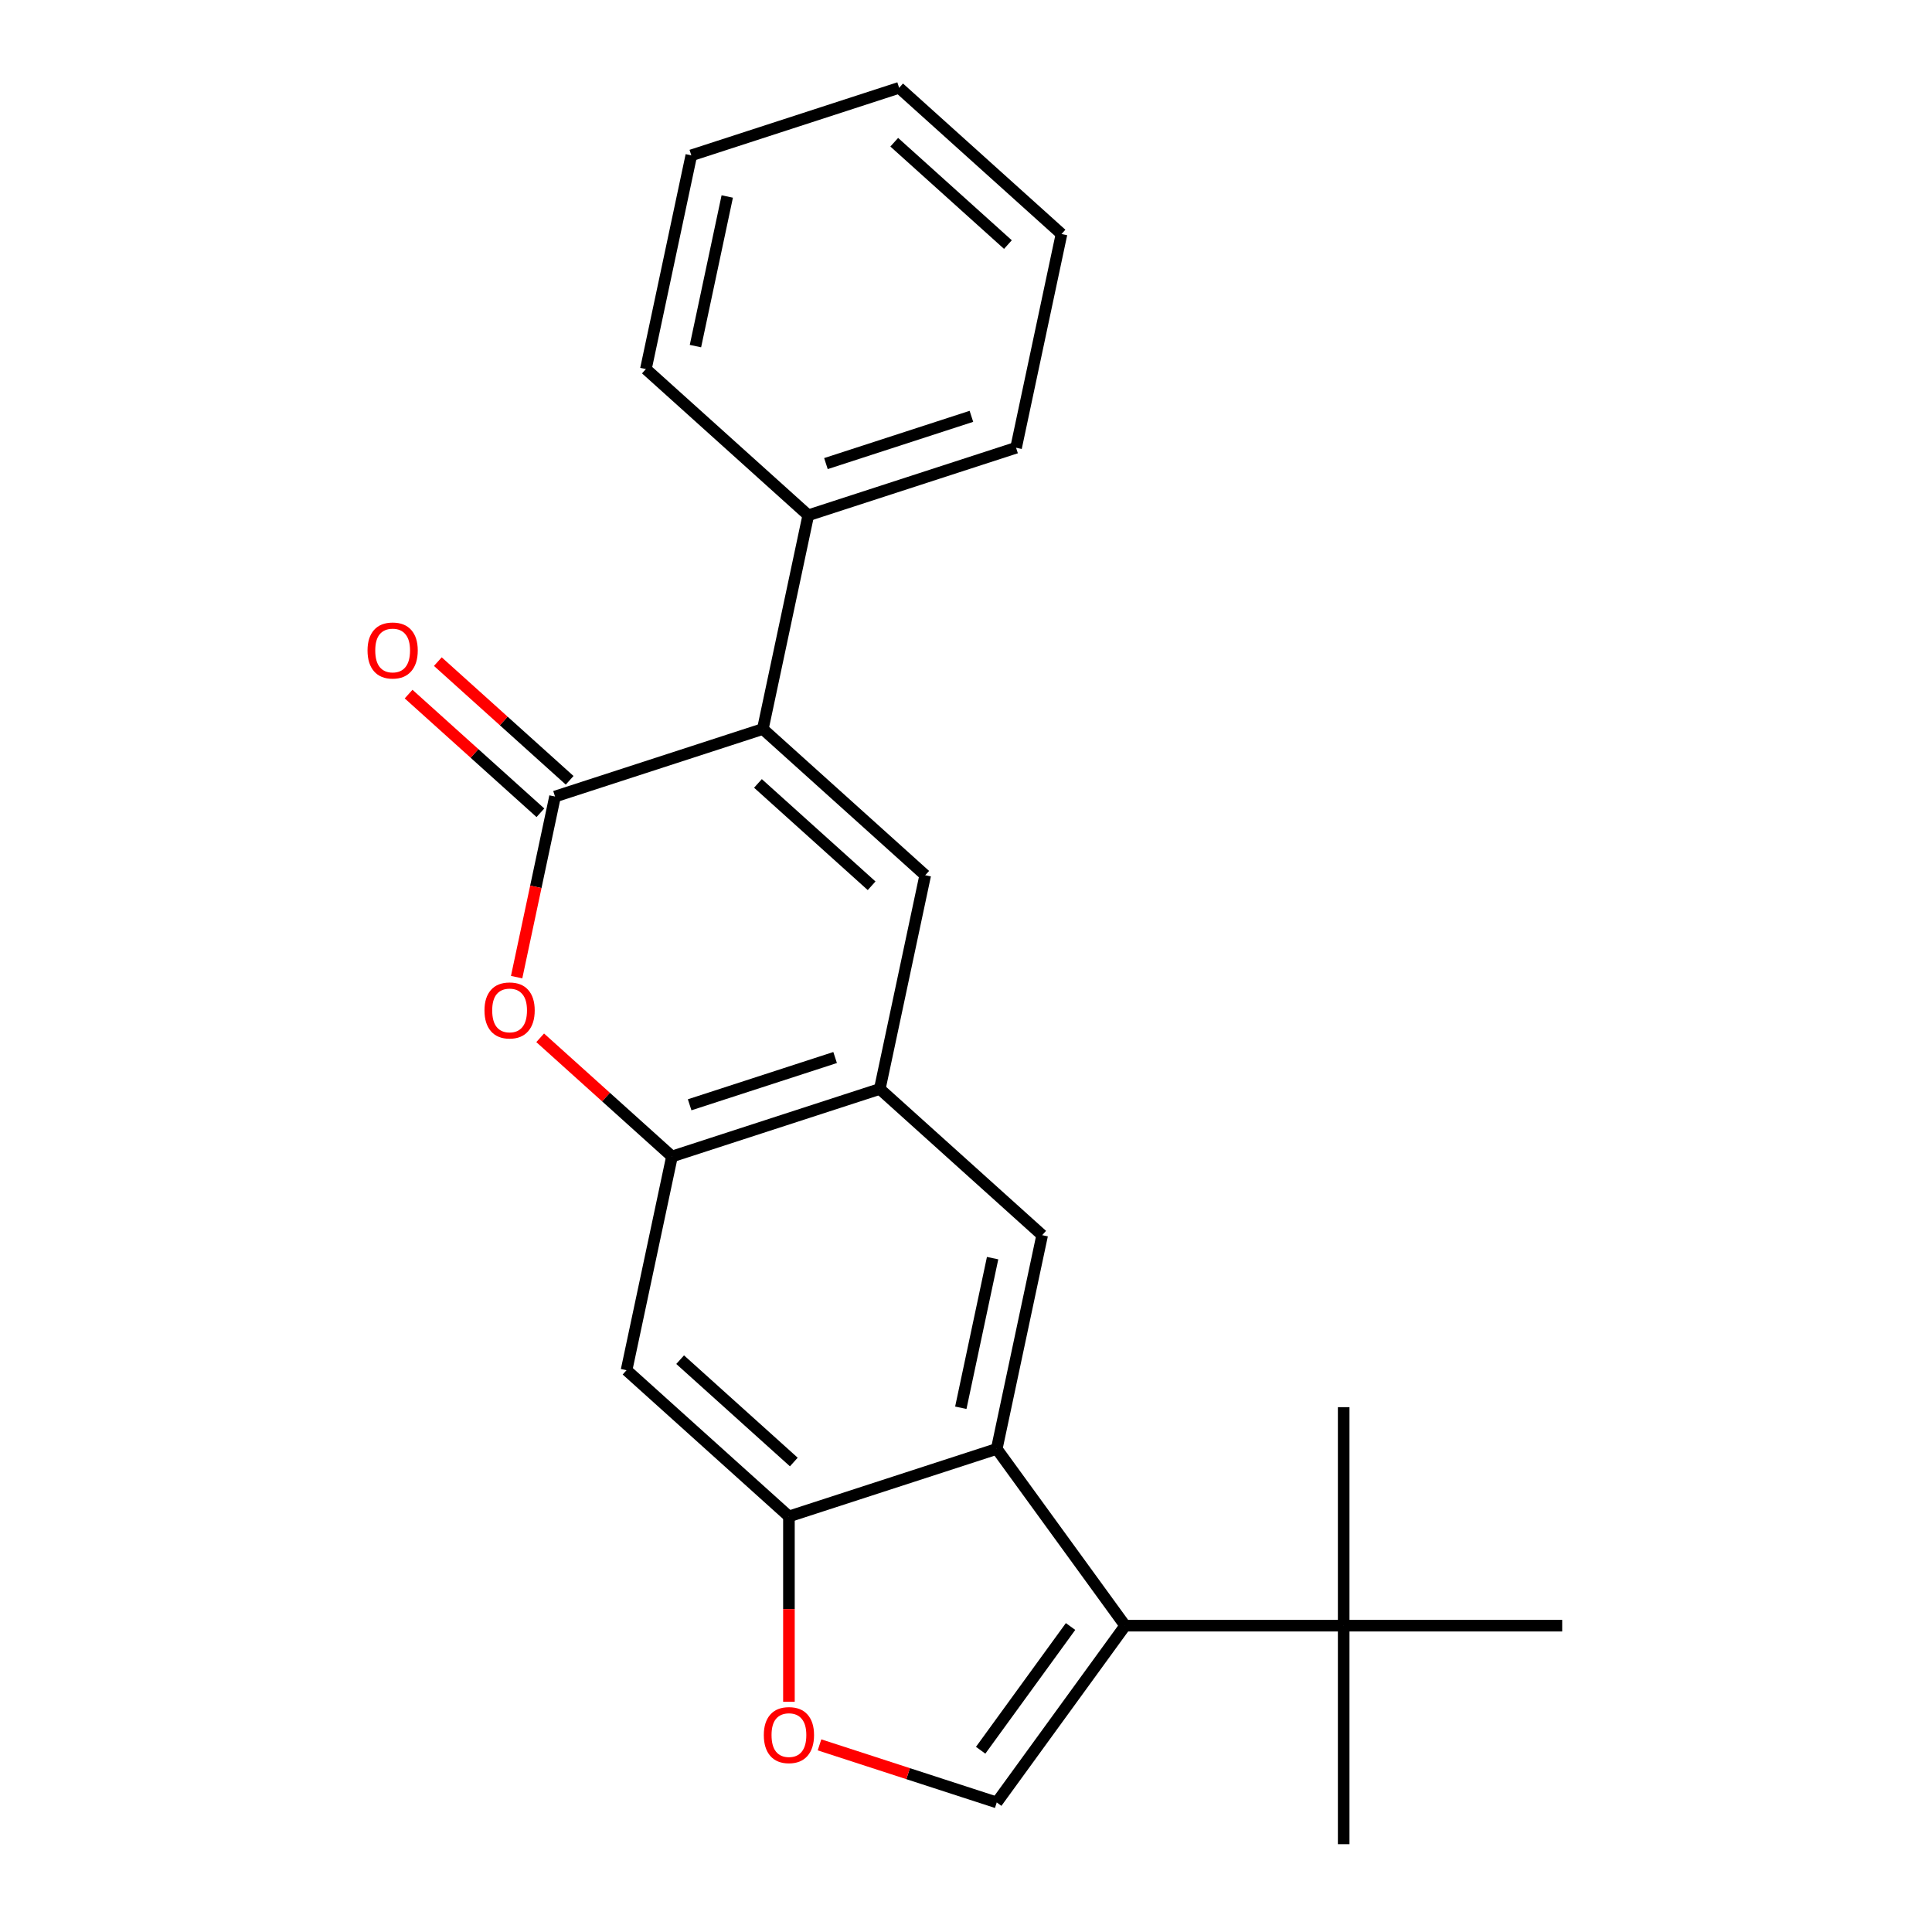 <?xml version='1.0' encoding='iso-8859-1'?>
<svg version='1.1' baseProfile='full'
              xmlns='http://www.w3.org/2000/svg'
                      xmlns:rdkit='http://www.rdkit.org/xml'
                      xmlns:xlink='http://www.w3.org/1999/xlink'
                  xml:space='preserve'
width='1000px' height='1000px' viewBox='0 0 1000 1000'>
<!-- END OF HEADER -->
<rect style='opacity:1.0;fill:#FFFFFF;stroke:none' width='1000' height='1000' x='0' y='0'> </rect>
<path class='bond-0' d='M 287.28,412.286 L 394.843,377.337' style='fill:none;fill-rule:evenodd;stroke:#000000;stroke-width:6px;stroke-linecap:butt;stroke-linejoin:miter;stroke-opacity:1' />
<path class='bond-4' d='M 287.28,412.286 L 277.345,459.026' style='fill:none;fill-rule:evenodd;stroke:#000000;stroke-width:6px;stroke-linecap:butt;stroke-linejoin:miter;stroke-opacity:1' />
<path class='bond-4' d='M 277.345,459.026 L 267.41,505.766' style='fill:none;fill-rule:evenodd;stroke:#FF0000;stroke-width:6px;stroke-linecap:butt;stroke-linejoin:miter;stroke-opacity:1' />
<path class='bond-13' d='M 294.847,403.881 L 260.737,373.168' style='fill:none;fill-rule:evenodd;stroke:#000000;stroke-width:6px;stroke-linecap:butt;stroke-linejoin:miter;stroke-opacity:1' />
<path class='bond-13' d='M 260.737,373.168 L 226.626,342.455' style='fill:none;fill-rule:evenodd;stroke:#FF0000;stroke-width:6px;stroke-linecap:butt;stroke-linejoin:miter;stroke-opacity:1' />
<path class='bond-13' d='M 279.712,420.691 L 245.601,389.978' style='fill:none;fill-rule:evenodd;stroke:#000000;stroke-width:6px;stroke-linecap:butt;stroke-linejoin:miter;stroke-opacity:1' />
<path class='bond-13' d='M 245.601,389.978 L 211.49,359.264' style='fill:none;fill-rule:evenodd;stroke:#FF0000;stroke-width:6px;stroke-linecap:butt;stroke-linejoin:miter;stroke-opacity:1' />
<path class='bond-3' d='M 394.843,377.337 L 478.892,453.015' style='fill:none;fill-rule:evenodd;stroke:#000000;stroke-width:6px;stroke-linecap:butt;stroke-linejoin:miter;stroke-opacity:1' />
<path class='bond-3' d='M 392.315,405.498 L 451.149,458.473' style='fill:none;fill-rule:evenodd;stroke:#000000;stroke-width:6px;stroke-linecap:butt;stroke-linejoin:miter;stroke-opacity:1' />
<path class='bond-14' d='M 394.843,377.337 L 418.358,266.709' style='fill:none;fill-rule:evenodd;stroke:#000000;stroke-width:6px;stroke-linecap:butt;stroke-linejoin:miter;stroke-opacity:1' />
<path class='bond-1' d='M 582.39,841.447 L 515.912,749.948' style='fill:none;fill-rule:evenodd;stroke:#000000;stroke-width:6px;stroke-linecap:butt;stroke-linejoin:miter;stroke-opacity:1' />
<path class='bond-12' d='M 582.39,841.447 L 695.488,841.447' style='fill:none;fill-rule:evenodd;stroke:#000000;stroke-width:6px;stroke-linecap:butt;stroke-linejoin:miter;stroke-opacity:1' />
<path class='bond-26' d='M 582.39,841.447 L 515.912,932.945' style='fill:none;fill-rule:evenodd;stroke:#000000;stroke-width:6px;stroke-linecap:butt;stroke-linejoin:miter;stroke-opacity:1' />
<path class='bond-26' d='M 554.118,841.876 L 507.584,905.925' style='fill:none;fill-rule:evenodd;stroke:#000000;stroke-width:6px;stroke-linecap:butt;stroke-linejoin:miter;stroke-opacity:1' />
<path class='bond-2' d='M 515.912,749.948 L 408.348,784.897' style='fill:none;fill-rule:evenodd;stroke:#000000;stroke-width:6px;stroke-linecap:butt;stroke-linejoin:miter;stroke-opacity:1' />
<path class='bond-24' d='M 515.912,749.948 L 539.426,639.32' style='fill:none;fill-rule:evenodd;stroke:#000000;stroke-width:6px;stroke-linecap:butt;stroke-linejoin:miter;stroke-opacity:1' />
<path class='bond-24' d='M 497.313,728.651 L 513.774,651.211' style='fill:none;fill-rule:evenodd;stroke:#000000;stroke-width:6px;stroke-linecap:butt;stroke-linejoin:miter;stroke-opacity:1' />
<path class='bond-23' d='M 478.892,453.015 L 455.377,563.642' style='fill:none;fill-rule:evenodd;stroke:#000000;stroke-width:6px;stroke-linecap:butt;stroke-linejoin:miter;stroke-opacity:1' />
<path class='bond-7' d='M 279.593,537.165 L 313.703,567.878' style='fill:none;fill-rule:evenodd;stroke:#FF0000;stroke-width:6px;stroke-linecap:butt;stroke-linejoin:miter;stroke-opacity:1' />
<path class='bond-7' d='M 313.703,567.878 L 347.814,598.592' style='fill:none;fill-rule:evenodd;stroke:#000000;stroke-width:6px;stroke-linecap:butt;stroke-linejoin:miter;stroke-opacity:1' />
<path class='bond-5' d='M 455.377,563.642 L 347.814,598.592' style='fill:none;fill-rule:evenodd;stroke:#000000;stroke-width:6px;stroke-linecap:butt;stroke-linejoin:miter;stroke-opacity:1' />
<path class='bond-5' d='M 432.253,547.372 L 356.959,571.837' style='fill:none;fill-rule:evenodd;stroke:#000000;stroke-width:6px;stroke-linecap:butt;stroke-linejoin:miter;stroke-opacity:1' />
<path class='bond-10' d='M 455.377,563.642 L 539.426,639.32' style='fill:none;fill-rule:evenodd;stroke:#000000;stroke-width:6px;stroke-linecap:butt;stroke-linejoin:miter;stroke-opacity:1' />
<path class='bond-6' d='M 515.912,932.945 L 470.044,918.042' style='fill:none;fill-rule:evenodd;stroke:#000000;stroke-width:6px;stroke-linecap:butt;stroke-linejoin:miter;stroke-opacity:1' />
<path class='bond-6' d='M 470.044,918.042 L 424.176,903.139' style='fill:none;fill-rule:evenodd;stroke:#FF0000;stroke-width:6px;stroke-linecap:butt;stroke-linejoin:miter;stroke-opacity:1' />
<path class='bond-11' d='M 347.814,598.592 L 324.299,709.219' style='fill:none;fill-rule:evenodd;stroke:#000000;stroke-width:6px;stroke-linecap:butt;stroke-linejoin:miter;stroke-opacity:1' />
<path class='bond-8' d='M 408.348,784.897 L 324.299,709.219' style='fill:none;fill-rule:evenodd;stroke:#000000;stroke-width:6px;stroke-linecap:butt;stroke-linejoin:miter;stroke-opacity:1' />
<path class='bond-8' d='M 410.876,756.736 L 352.042,703.761' style='fill:none;fill-rule:evenodd;stroke:#000000;stroke-width:6px;stroke-linecap:butt;stroke-linejoin:miter;stroke-opacity:1' />
<path class='bond-9' d='M 408.348,784.897 L 408.348,832.873' style='fill:none;fill-rule:evenodd;stroke:#000000;stroke-width:6px;stroke-linecap:butt;stroke-linejoin:miter;stroke-opacity:1' />
<path class='bond-9' d='M 408.348,832.873 L 408.348,880.849' style='fill:none;fill-rule:evenodd;stroke:#FF0000;stroke-width:6px;stroke-linecap:butt;stroke-linejoin:miter;stroke-opacity:1' />
<path class='bond-15' d='M 695.488,841.447 L 695.488,954.545' style='fill:none;fill-rule:evenodd;stroke:#000000;stroke-width:6px;stroke-linecap:butt;stroke-linejoin:miter;stroke-opacity:1' />
<path class='bond-16' d='M 695.488,841.447 L 695.488,728.348' style='fill:none;fill-rule:evenodd;stroke:#000000;stroke-width:6px;stroke-linecap:butt;stroke-linejoin:miter;stroke-opacity:1' />
<path class='bond-17' d='M 695.488,841.447 L 808.587,841.447' style='fill:none;fill-rule:evenodd;stroke:#000000;stroke-width:6px;stroke-linecap:butt;stroke-linejoin:miter;stroke-opacity:1' />
<path class='bond-18' d='M 418.358,266.709 L 525.921,231.76' style='fill:none;fill-rule:evenodd;stroke:#000000;stroke-width:6px;stroke-linecap:butt;stroke-linejoin:miter;stroke-opacity:1' />
<path class='bond-18' d='M 427.502,239.954 L 502.797,215.49' style='fill:none;fill-rule:evenodd;stroke:#000000;stroke-width:6px;stroke-linecap:butt;stroke-linejoin:miter;stroke-opacity:1' />
<path class='bond-19' d='M 418.358,266.709 L 334.309,191.031' style='fill:none;fill-rule:evenodd;stroke:#000000;stroke-width:6px;stroke-linecap:butt;stroke-linejoin:miter;stroke-opacity:1' />
<path class='bond-21' d='M 525.921,231.76 L 549.436,121.132' style='fill:none;fill-rule:evenodd;stroke:#000000;stroke-width:6px;stroke-linecap:butt;stroke-linejoin:miter;stroke-opacity:1' />
<path class='bond-20' d='M 334.309,191.031 L 357.823,80.404' style='fill:none;fill-rule:evenodd;stroke:#000000;stroke-width:6px;stroke-linecap:butt;stroke-linejoin:miter;stroke-opacity:1' />
<path class='bond-20' d='M 359.962,179.14 L 376.422,101.701' style='fill:none;fill-rule:evenodd;stroke:#000000;stroke-width:6px;stroke-linecap:butt;stroke-linejoin:miter;stroke-opacity:1' />
<path class='bond-22' d='M 357.823,80.404 L 465.387,45.455' style='fill:none;fill-rule:evenodd;stroke:#000000;stroke-width:6px;stroke-linecap:butt;stroke-linejoin:miter;stroke-opacity:1' />
<path class='bond-25' d='M 549.436,121.132 L 465.387,45.455' style='fill:none;fill-rule:evenodd;stroke:#000000;stroke-width:6px;stroke-linecap:butt;stroke-linejoin:miter;stroke-opacity:1' />
<path class='bond-25' d='M 521.693,126.591 L 462.859,73.616' style='fill:none;fill-rule:evenodd;stroke:#000000;stroke-width:6px;stroke-linecap:butt;stroke-linejoin:miter;stroke-opacity:1' />
<path  class='atom-5' d='M 250.765 522.994
Q 250.765 516.194, 254.125 512.394
Q 257.485 508.594, 263.765 508.594
Q 270.045 508.594, 273.405 512.394
Q 276.765 516.194, 276.765 522.994
Q 276.765 529.874, 273.365 533.794
Q 269.965 537.674, 263.765 537.674
Q 257.525 537.674, 254.125 533.794
Q 250.765 529.914, 250.765 522.994
M 263.765 534.474
Q 268.085 534.474, 270.405 531.594
Q 272.765 528.674, 272.765 522.994
Q 272.765 517.434, 270.405 514.634
Q 268.085 511.794, 263.765 511.794
Q 259.445 511.794, 257.085 514.594
Q 254.765 517.394, 254.765 522.994
Q 254.765 528.714, 257.085 531.594
Q 259.445 534.474, 263.765 534.474
' fill='#FF0000'/>
<path  class='atom-10' d='M 395.348 898.076
Q 395.348 891.276, 398.708 887.476
Q 402.068 883.676, 408.348 883.676
Q 414.628 883.676, 417.988 887.476
Q 421.348 891.276, 421.348 898.076
Q 421.348 904.956, 417.948 908.876
Q 414.548 912.756, 408.348 912.756
Q 402.108 912.756, 398.708 908.876
Q 395.348 904.996, 395.348 898.076
M 408.348 909.556
Q 412.668 909.556, 414.988 906.676
Q 417.348 903.756, 417.348 898.076
Q 417.348 892.516, 414.988 889.716
Q 412.668 886.876, 408.348 886.876
Q 404.028 886.876, 401.668 889.676
Q 399.348 892.476, 399.348 898.076
Q 399.348 903.796, 401.668 906.676
Q 404.028 909.556, 408.348 909.556
' fill='#FF0000'/>
<path  class='atom-14' d='M 190.231 336.688
Q 190.231 329.888, 193.591 326.088
Q 196.951 322.288, 203.231 322.288
Q 209.511 322.288, 212.871 326.088
Q 216.231 329.888, 216.231 336.688
Q 216.231 343.568, 212.831 347.488
Q 209.431 351.368, 203.231 351.368
Q 196.991 351.368, 193.591 347.488
Q 190.231 343.608, 190.231 336.688
M 203.231 348.168
Q 207.551 348.168, 209.871 345.288
Q 212.231 342.368, 212.231 336.688
Q 212.231 331.128, 209.871 328.328
Q 207.551 325.488, 203.231 325.488
Q 198.911 325.488, 196.551 328.288
Q 194.231 331.088, 194.231 336.688
Q 194.231 342.408, 196.551 345.288
Q 198.911 348.168, 203.231 348.168
' fill='#FF0000'/>
</svg>
